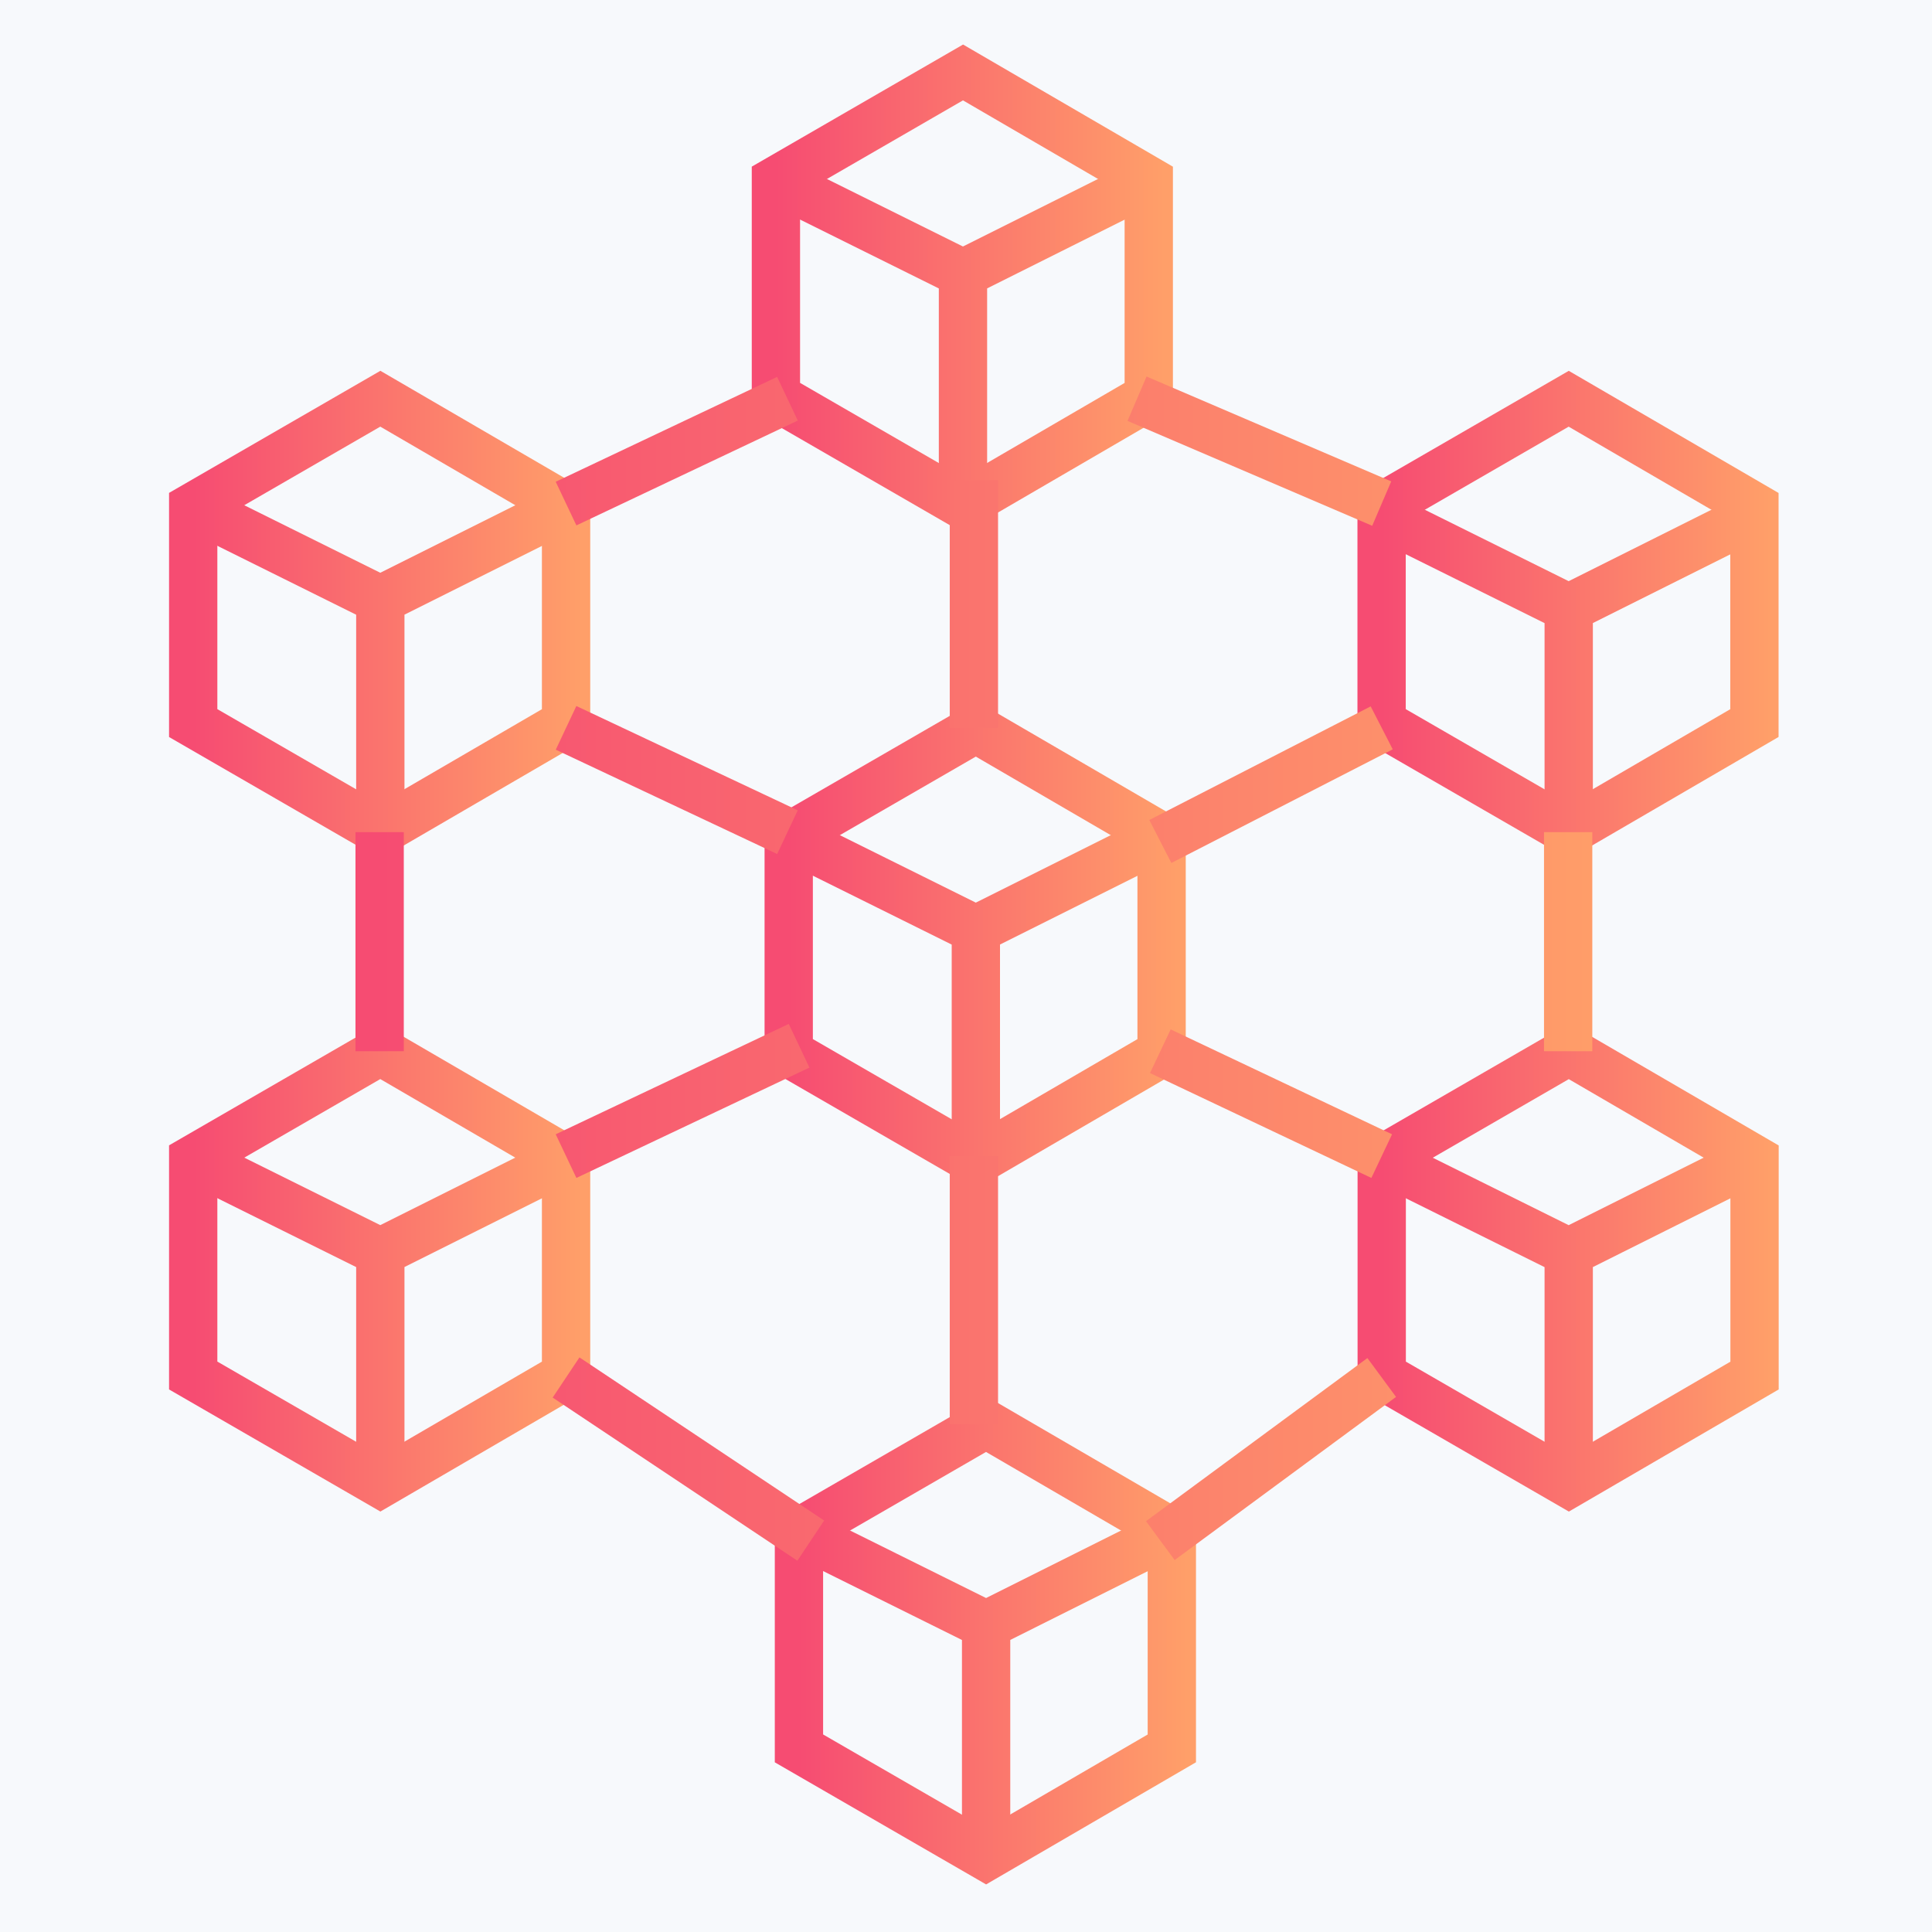 <?xml version="1.0" encoding="UTF-8"?>
<svg xmlns="http://www.w3.org/2000/svg" width="80" height="80" viewBox="0 0 80 80" fill="none">
  <rect width="80" height="80" fill="#F7F9FC"></rect>
  <path d="M39.877 3L32.129 7.477V16.431L39.877 20.908L47.568 16.431V7.477L39.877 3Z" stroke="url(#paint0_linear_295_895)" stroke-width="2"></path>
  <path d="M32.127 7.478L39.875 11.324M39.875 11.324L47.566 7.478M39.875 11.324V20.895" stroke="url(#paint1_linear_295_895)" stroke-width="2"></path>
  <path d="M40.831 58.966L33.083 63.443V72.397L40.831 76.874L48.523 72.397V63.443L40.831 58.966Z" stroke="url(#paint2_linear_295_895)" stroke-width="2"></path>
  <path d="M33.084 63.442L40.833 67.288M40.833 67.288L48.524 63.442M40.833 67.288V76.859" stroke="url(#paint3_linear_295_895)" stroke-width="2"></path>
  <path d="M64.957 16.511L57.209 20.988V29.941L64.957 34.417L72.647 29.941V20.988L64.957 16.511Z" stroke="url(#paint4_linear_295_895)" stroke-width="2"></path>
  <path d="M57.209 21.336L64.957 25.182M64.957 25.182L72.647 21.336M64.957 25.182V34.752" stroke="url(#paint5_linear_295_895)" stroke-width="2"></path>
  <path d="M64.962 43.529L57.214 48.006V56.959L64.962 61.435L72.652 56.959V48.006L64.962 43.529Z" stroke="url(#paint6_linear_295_895)" stroke-width="2"></path>
  <path d="M57.209 48.004L64.957 51.849M64.957 51.849L72.647 48.004M64.957 51.849V61.419" stroke="url(#paint7_linear_295_895)" stroke-width="2"></path>
  <path d="M15.749 43.526L8 48.003V56.957L15.749 61.434L23.44 56.957V48.003L15.749 43.526Z" stroke="url(#paint8_linear_295_895)" stroke-width="2"></path>
  <path d="M8 48.002L15.748 51.847M15.748 51.847L23.439 48.002M15.748 51.847V61.418" stroke="url(#paint9_linear_295_895)" stroke-width="2"></path>
  <path d="M15.749 16.51L8 20.987V29.941L15.749 34.417L23.44 29.941V20.987L15.749 16.51Z" stroke="url(#paint10_linear_295_895)" stroke-width="2"></path>
  <path d="M8 20.988L15.748 24.834M15.748 24.834L23.439 20.988M15.748 24.834V34.404" stroke="url(#paint11_linear_295_895)" stroke-width="2"></path>
  <path d="M40.408 30.173L32.659 34.65V43.603L40.408 48.08L48.099 43.603V34.65L40.408 30.173Z" stroke="url(#paint12_linear_295_895)" stroke-width="2"></path>
  <path d="M32.659 34.648L40.408 38.493M40.408 38.493L48.099 34.648M40.408 38.493V48.064" stroke="url(#paint13_linear_295_895)" stroke-width="2"></path>
  <path d="M40.327 30.139V19.887M32.607 34.458L23.439 30.139M48.047 34.844L57.214 30.139M33.089 43.302L23.439 47.872M40.327 47.872V58.969M48.047 43.529L57.214 47.872M15.72 43.529V34.458M23.439 20.852L32.607 16.51M47.082 16.51L57.214 20.852M64.934 34.458V41.117V43.529M48.047 63.794L57.214 57.039M23.439 57.039L33.572 63.794" stroke="url(#paint14_linear_295_895)" stroke-width="2"></path>
  <defs>
    <linearGradient id="paint0_linear_295_895" x1="32.129" y1="11.954" x2="48.227" y2="11.954" gradientUnits="userSpaceOnUse">
      <stop stop-color="#F64C72"></stop>
      <stop offset="1" stop-color="#FF9F69"></stop>
    </linearGradient>
    <linearGradient id="paint1_linear_295_895" x1="32.127" y1="14.187" x2="48.225" y2="14.187" gradientUnits="userSpaceOnUse">
      <stop stop-color="#F64C72"></stop>
      <stop offset="1" stop-color="#FF9F69"></stop>
    </linearGradient>
    <linearGradient id="paint2_linear_295_895" x1="33.083" y1="67.92" x2="49.181" y2="67.92" gradientUnits="userSpaceOnUse">
      <stop stop-color="#F64C72"></stop>
      <stop offset="1" stop-color="#FF9F69"></stop>
    </linearGradient>
    <linearGradient id="paint3_linear_295_895" x1="33.084" y1="70.151" x2="49.182" y2="70.151" gradientUnits="userSpaceOnUse">
      <stop stop-color="#F64C72"></stop>
      <stop offset="1" stop-color="#FF9F69"></stop>
    </linearGradient>
    <linearGradient id="paint4_linear_295_895" x1="57.209" y1="25.464" x2="73.305" y2="25.464" gradientUnits="userSpaceOnUse">
      <stop stop-color="#F64C72"></stop>
      <stop offset="1" stop-color="#FF9F69"></stop>
    </linearGradient>
    <linearGradient id="paint5_linear_295_895" x1="57.209" y1="28.044" x2="73.305" y2="28.044" gradientUnits="userSpaceOnUse">
      <stop stop-color="#F64C72"></stop>
      <stop offset="1" stop-color="#FF9F69"></stop>
    </linearGradient>
    <linearGradient id="paint6_linear_295_895" x1="57.214" y1="52.482" x2="73.31" y2="52.482" gradientUnits="userSpaceOnUse">
      <stop stop-color="#F64C72"></stop>
      <stop offset="1" stop-color="#FF9F69"></stop>
    </linearGradient>
    <linearGradient id="paint7_linear_295_895" x1="57.209" y1="54.711" x2="73.305" y2="54.711" gradientUnits="userSpaceOnUse">
      <stop stop-color="#F64C72"></stop>
      <stop offset="1" stop-color="#FF9F69"></stop>
    </linearGradient>
    <linearGradient id="paint8_linear_295_895" x1="8" y1="52.48" x2="24.098" y2="52.48" gradientUnits="userSpaceOnUse">
      <stop stop-color="#F64C72"></stop>
      <stop offset="1" stop-color="#FF9F69"></stop>
    </linearGradient>
    <linearGradient id="paint9_linear_295_895" x1="8" y1="54.709" x2="24.097" y2="54.709" gradientUnits="userSpaceOnUse">
      <stop stop-color="#F64C72"></stop>
      <stop offset="1" stop-color="#FF9F69"></stop>
    </linearGradient>
    <linearGradient id="paint10_linear_295_895" x1="8" y1="25.464" x2="24.098" y2="25.464" gradientUnits="userSpaceOnUse">
      <stop stop-color="#F64C72"></stop>
      <stop offset="1" stop-color="#FF9F69"></stop>
    </linearGradient>
    <linearGradient id="paint11_linear_295_895" x1="8" y1="27.696" x2="24.097" y2="27.696" gradientUnits="userSpaceOnUse">
      <stop stop-color="#F64C72"></stop>
      <stop offset="1" stop-color="#FF9F69"></stop>
    </linearGradient>
    <linearGradient id="paint12_linear_295_895" x1="32.659" y1="39.127" x2="48.757" y2="39.127" gradientUnits="userSpaceOnUse">
      <stop stop-color="#F64C72"></stop>
      <stop offset="1" stop-color="#FF9F69"></stop>
    </linearGradient>
    <linearGradient id="paint13_linear_295_895" x1="32.659" y1="41.356" x2="48.757" y2="41.356" gradientUnits="userSpaceOnUse">
      <stop stop-color="#F64C72"></stop>
      <stop offset="1" stop-color="#FF9F69"></stop>
    </linearGradient>
    <linearGradient id="paint14_linear_295_895" x1="15.72" y1="40.152" x2="67.032" y2="40.152" gradientUnits="userSpaceOnUse">
      <stop stop-color="#F64C72"></stop>
      <stop offset="1" stop-color="#FF9F69"></stop>
    </linearGradient>
  </defs>
</svg>
